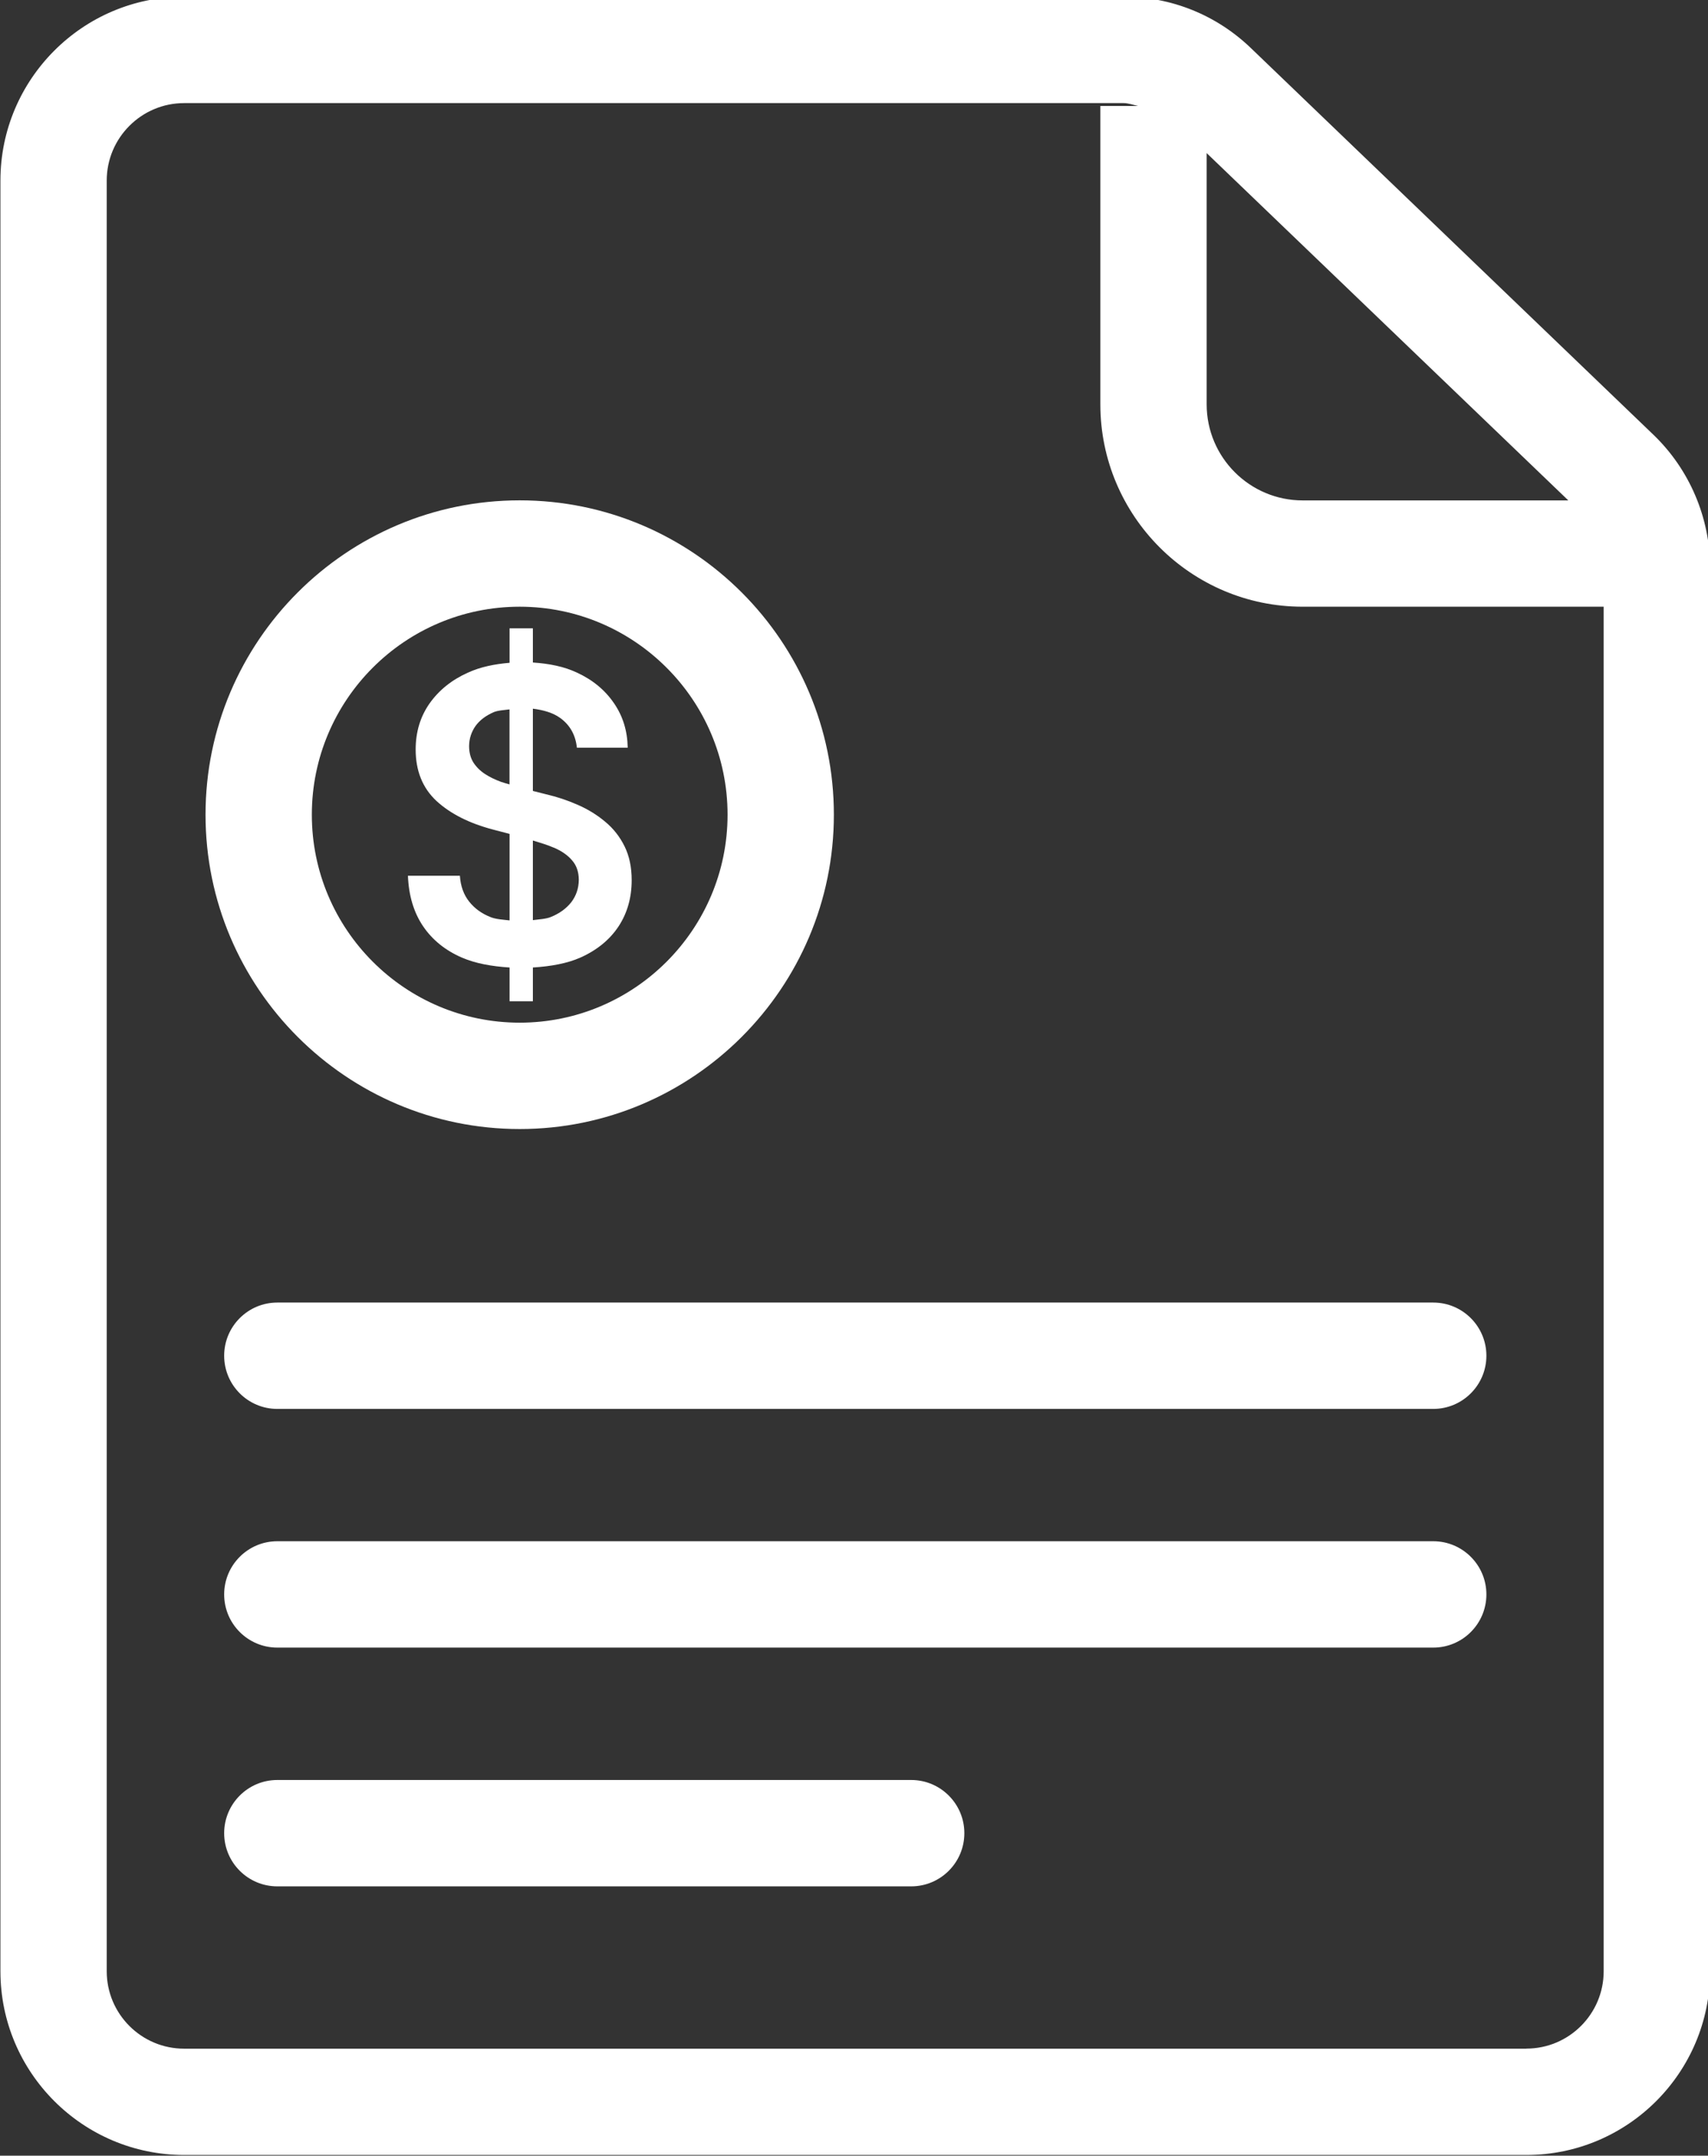 <?xml version="1.0" encoding="UTF-8" standalone="no"?><svg xmlns="http://www.w3.org/2000/svg" xmlns:xlink="http://www.w3.org/1999/xlink" data-name="Layer 1" fill="#ffffff" height="30.4" preserveAspectRatio="xMidYMid meet" version="1" viewBox="5.1 0.7 24.1 30.4" width="24.1" zoomAndPan="magnify"><rect x="5.1" y="0.7" width="24.1" height="30.4" fill="#333333" stroke="none"/><g id="change1_1"><path d="M28.433,6.834L22.749,1.377c-.485-.466-1.123-.723-1.795-.723H7.698c-1.429,0-2.592,1.163-2.592,2.592V28.499c0,1.429,1.163,2.591,2.592,2.591H26.638c1.429,0,2.591-1.162,2.591-2.591V8.703c0-.702-.29-1.382-.796-1.869Zm-1.205,.923h-3.747c-.747,0-1.355-.607-1.355-1.355V2.859l5.102,4.897Zm-.59,21.834H7.698c-.602,0-1.092-.489-1.092-1.091V3.246c0-.602,.49-1.092,1.092-1.092h13.255c.071,0,.136,.026,.205,.04h-.532V6.402c0,1.574,1.28,2.854,2.854,2.854h4.248V28.499c0,.602-.489,1.091-1.091,1.091Z"/></g><g id="change1_2"><path d="M12.433,16.622c2.444,0,4.433-1.988,4.433-4.433s-1.988-4.433-4.433-4.433-4.433,1.989-4.433,4.433,1.988,4.433,4.433,4.433Zm0-7.366c1.617,0,2.933,1.316,2.933,2.933s-1.315,2.933-2.933,2.933-2.933-1.315-2.933-2.933,1.315-2.933,2.933-2.933Z"/></g><g id="change1_3"><path d="M12.024,13.634c-.124-.048-.226-.121-.303-.218-.078-.097-.122-.219-.132-.366h-.733c.011,.28,.082,.517,.213,.711,.132,.195,.316,.343,.55,.444,.193,.083,.421,.123,.671,.139v.476h.329v-.476c.255-.016,.485-.057,.675-.142,.233-.105,.411-.252,.534-.438,.123-.187,.185-.405,.185-.651,0-.182-.033-.341-.1-.477-.067-.136-.158-.252-.273-.347-.114-.096-.243-.176-.388-.239-.143-.063-.292-.113-.448-.149l-.185-.047v-1.16c.148,.019,.281,.056,.384,.13,.139,.1,.218,.24,.237,.42h.717c-.004-.238-.069-.447-.195-.629-.126-.184-.299-.327-.52-.429-.181-.086-.393-.128-.623-.143v-.482h-.329v.486c-.212,.018-.412,.058-.588,.139-.228,.102-.408,.247-.54,.433-.131,.186-.197,.403-.197,.651,0,.301,.098,.543,.293,.725,.197,.181,.465,.317,.803,.405l.229,.06v1.22c-.091-.011-.186-.015-.265-.045Zm.89-.981c.111,.048,.198,.108,.259,.181,.062,.071,.093,.162,.094,.272-.001,.121-.037,.226-.106,.317-.07,.089-.166,.159-.289,.209-.072,.029-.166,.032-.253,.044v-1.123c.106,.032,.211,.064,.295,.101Zm-.747-.928c-.083-.031-.159-.067-.227-.112-.068-.045-.122-.1-.163-.164-.039-.064-.058-.141-.058-.228,.001-.105,.032-.199,.09-.282,.059-.082,.144-.146,.255-.195,.063-.027,.148-.029,.225-.04v1.058c-.041-.012-.082-.023-.122-.037Z"/></g><g id="change1_4"><path d="M25.323,19.069H9.013c-.414,0-.75,.336-.75,.75s.336,.75,.75,.75H25.323c.414,0,.75-.336,.75-.75s-.336-.75-.75-.75Z"/></g><g id="change1_5"><path d="M25.323,22.435H9.013c-.414,0-.75,.336-.75,.75s.336,.75,.75,.75H25.323c.414,0,.75-.336,.75-.75s-.336-.75-.75-.75Z"/></g><g id="change1_6"><path d="M17.958,25.802H9.013c-.414,0-.75,.336-.75,.75s.336,.75,.75,.75h8.944c.414,0,.75-.336,.75-.75s-.336-.75-.75-.75Z"/></g></svg>